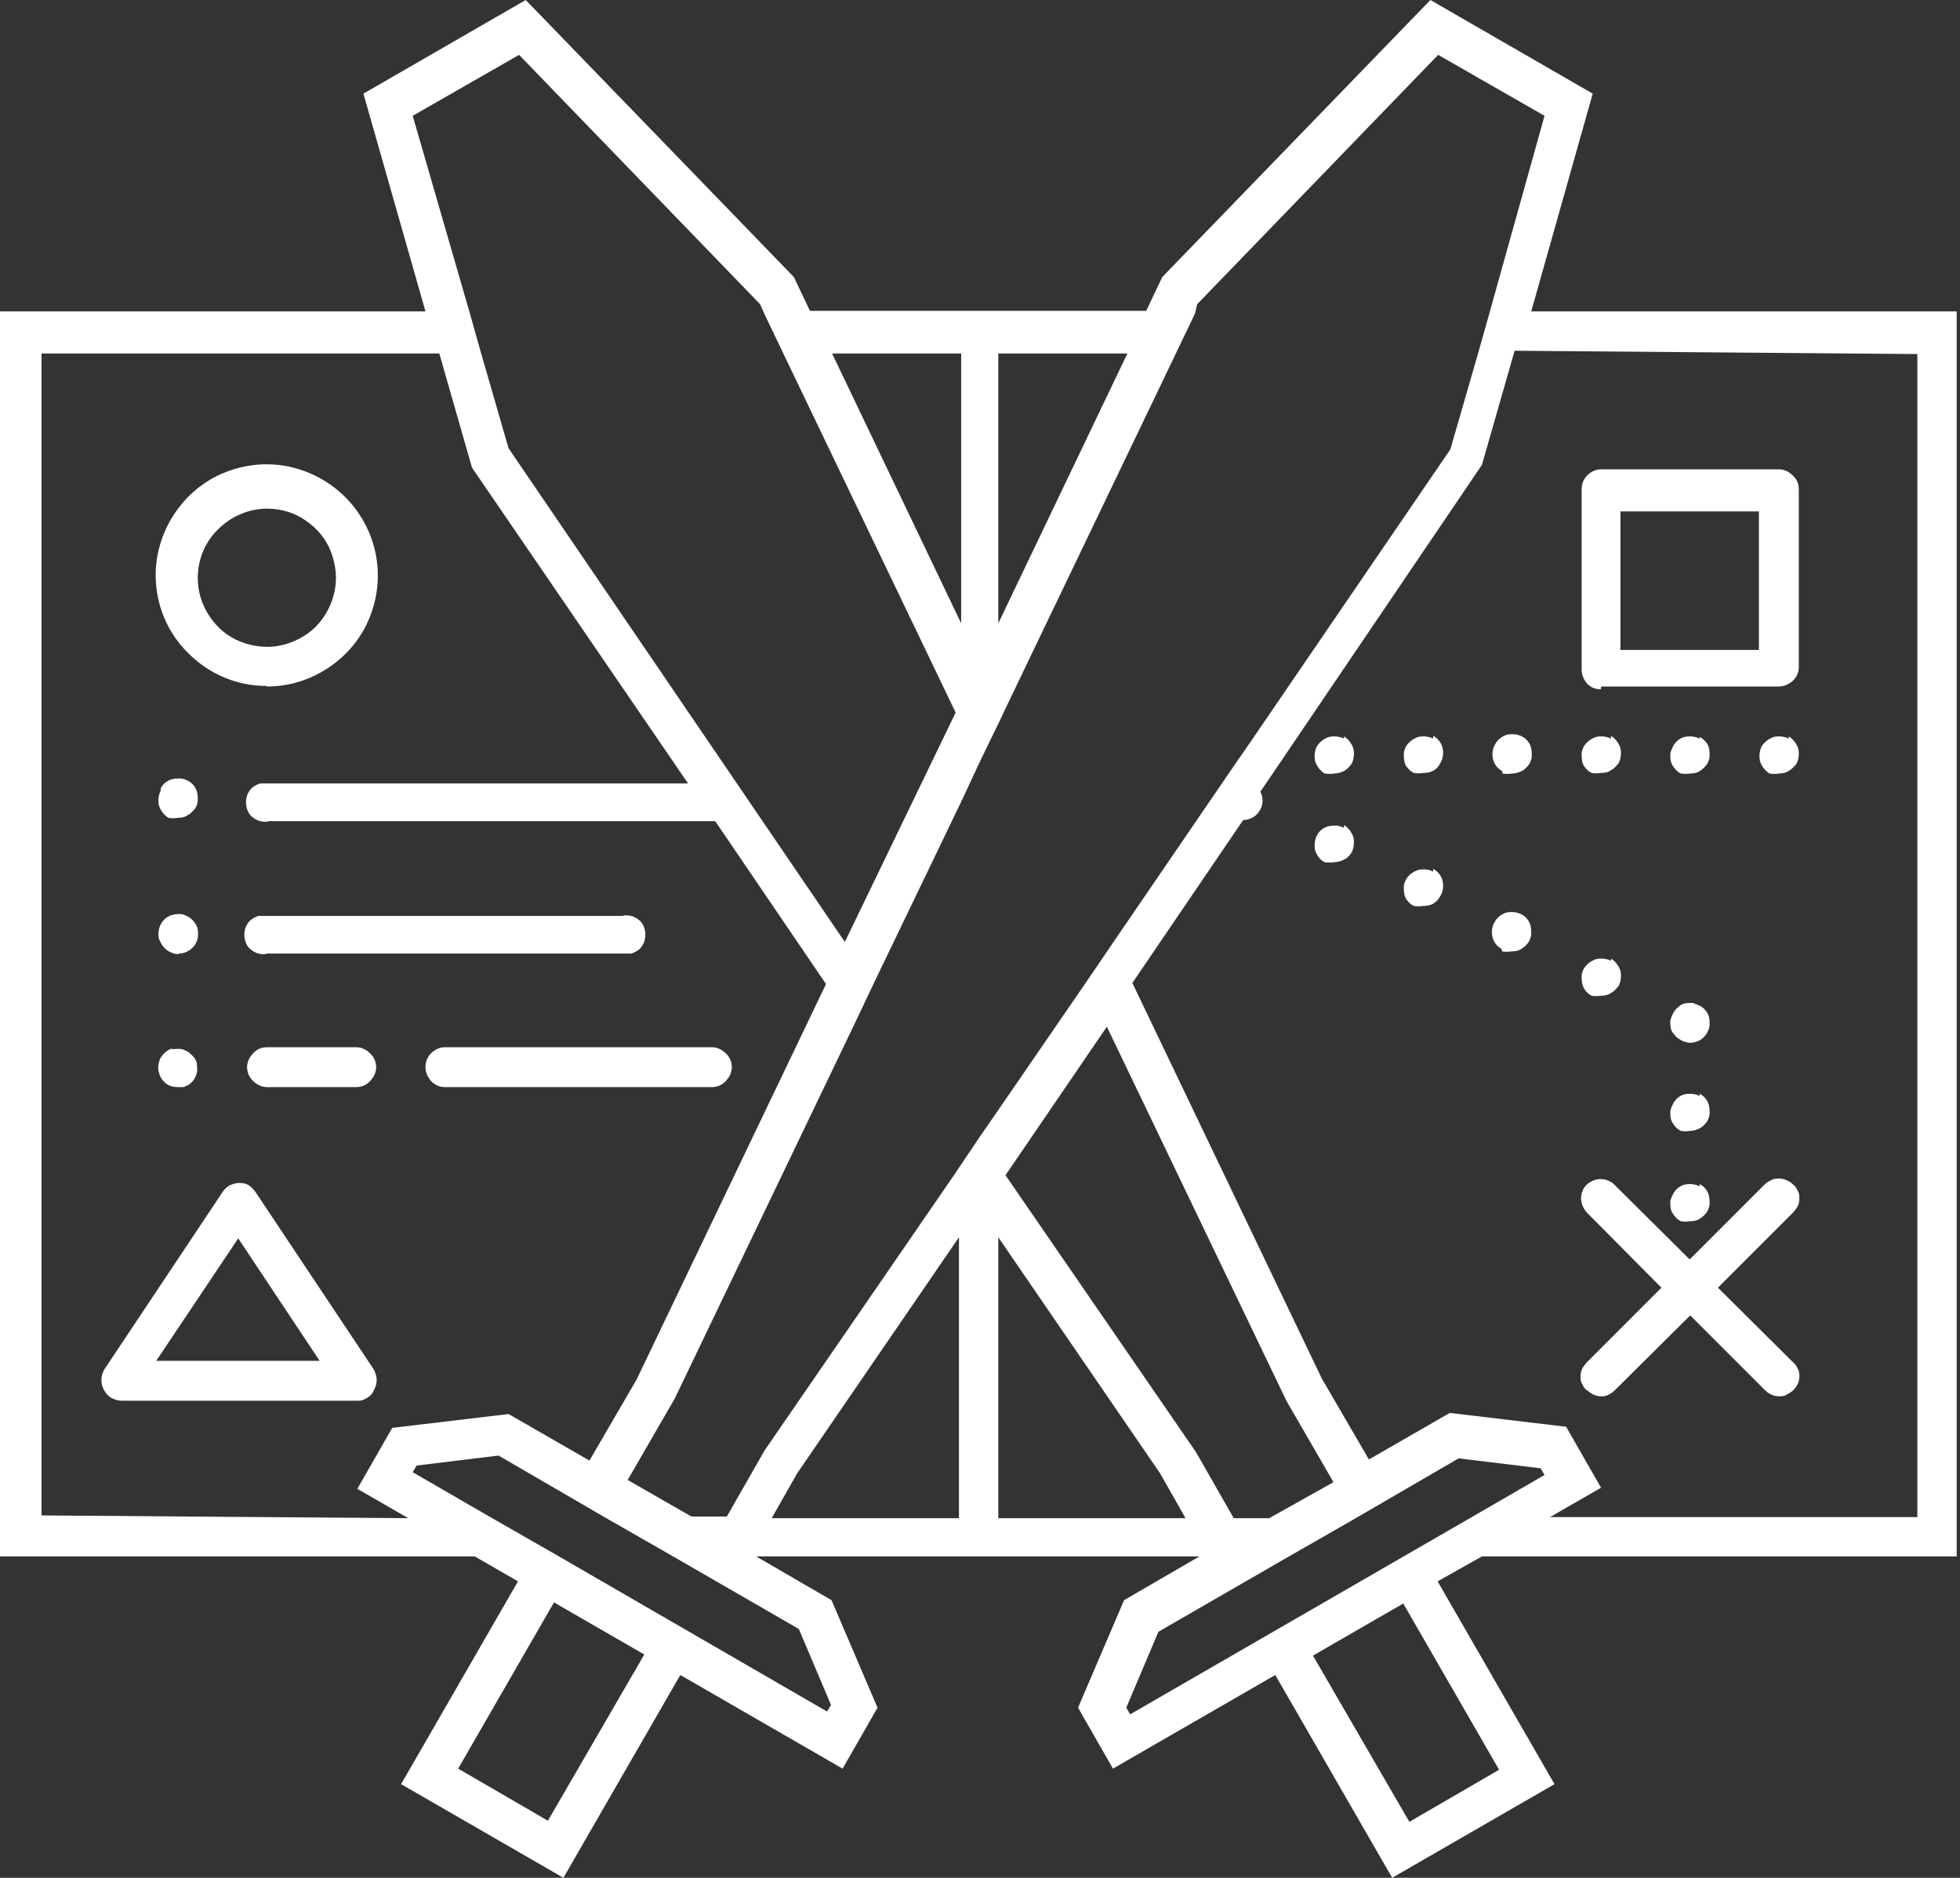 <svg width="285" height="273" viewBox="0 0 285 273" fill="none" xmlns="http://www.w3.org/2000/svg">
<rect x="0" y="0" width="285" height="273" fill="#333333" stroke="none"/>
<g clip-path="url(#clip0_1_34)">
<path d="M232.803 99.807H258.661C259.386 99.807 260.111 99.485 260.675 99.002C261.239 98.438 261.561 97.793 261.561 96.988V71.13C261.561 70.324 261.239 69.599 260.675 69.116C260.111 68.552 259.386 68.23 258.661 68.23H232.803C232.078 68.23 231.353 68.552 230.789 69.116C230.225 69.68 229.984 70.405 229.984 71.13V97.391C229.984 98.116 230.306 98.841 230.789 99.404C231.353 99.968 231.998 100.21 232.803 100.21V99.807ZM235.703 74.352H255.761V94.491H235.623V74.352H235.703Z" fill="white"/>
<path d="M38.827 99.807C42.05 99.807 45.111 98.841 47.769 97.069C50.427 95.296 52.522 92.799 53.73 89.819C54.938 86.838 55.261 83.616 54.616 80.474C53.972 77.333 52.441 74.513 50.186 72.258C47.93 70.002 45.03 68.472 41.969 67.827C38.827 67.183 35.605 67.505 32.625 68.713C29.644 69.921 27.147 72.016 25.375 74.674C23.602 77.333 22.636 80.474 22.636 83.616C22.636 87.885 24.328 91.993 27.389 94.974C30.45 98.035 34.477 99.727 38.747 99.727L38.827 99.807ZM38.827 73.949C40.841 73.949 42.775 74.513 44.386 75.641C46.077 76.769 47.366 78.299 48.091 80.152C48.816 82.005 49.058 84.019 48.655 85.952C48.252 87.885 47.286 89.738 45.916 91.107C44.547 92.477 42.694 93.444 40.761 93.846C38.827 94.249 36.813 94.007 34.961 93.282C33.108 92.557 31.578 91.269 30.45 89.577C29.322 87.885 28.758 85.952 28.758 84.019C28.758 81.36 29.805 78.782 31.739 76.93C33.591 75.077 36.169 73.949 38.827 73.949Z" fill="white"/>
<path d="M54.374 202.112C54.616 201.629 54.777 201.145 54.777 200.662C54.777 200.179 54.616 199.615 54.374 199.131L37.136 173.273C37.136 173.273 36.572 172.548 36.169 172.307C35.766 172.065 35.283 171.984 34.8 171.984C34.316 171.984 33.833 172.145 33.43 172.307C33.027 172.548 32.625 172.87 32.383 173.273L15.144 199.131C14.903 199.615 14.742 200.098 14.742 200.662C14.742 201.226 14.903 201.709 15.144 202.112C15.386 202.595 15.789 202.998 16.192 203.24C16.675 203.481 17.158 203.642 17.722 203.642H52.2C52.683 203.642 53.086 203.401 53.488 203.159C53.891 202.917 54.213 202.515 54.374 202.112ZM22.716 197.842L34.639 180.04L46.48 197.842H22.716Z" fill="white"/>
<path d="M230.789 202.112C231.353 202.676 232.078 202.998 232.803 202.998C233.206 202.998 233.528 202.998 233.931 202.756C234.253 202.595 234.575 202.354 234.817 202.112L245.772 191.237L256.647 202.112C257.211 202.676 257.936 202.998 258.661 202.998C259.064 202.998 259.467 202.998 259.789 202.756C260.111 202.595 260.514 202.354 260.756 202.112C260.997 201.87 261.239 201.548 261.4 201.226C261.561 200.904 261.642 200.501 261.642 200.098C261.642 199.695 261.642 199.373 261.4 198.97C261.239 198.648 261.078 198.326 260.756 198.084L249.8 187.209L260.756 176.254C260.756 176.254 261.239 175.69 261.4 175.368C261.561 175.045 261.642 174.643 261.642 174.24C261.642 173.837 261.642 173.515 261.4 173.112C261.239 172.79 261.078 172.468 260.756 172.226C260.514 171.984 260.192 171.743 259.789 171.582C259.467 171.42 259.064 171.34 258.661 171.34C258.258 171.34 257.936 171.34 257.533 171.582C257.211 171.743 256.889 171.904 256.567 172.226L245.692 183.101L234.736 172.226C234.173 171.662 233.448 171.42 232.723 171.42C231.998 171.42 231.273 171.743 230.709 172.226C230.145 172.79 229.903 173.515 229.903 174.24C229.903 174.965 230.225 175.69 230.709 176.254L241.584 187.209L230.709 198.084C230.709 198.084 230.225 198.648 230.064 198.97C229.903 199.292 229.823 199.695 229.823 200.098C229.823 200.501 229.823 200.823 230.064 201.226C230.225 201.548 230.387 201.87 230.709 202.112H230.789Z" fill="white"/>
<path d="M23.361 114.952C23.039 115.596 22.958 116.402 23.119 117.127C23.361 117.852 23.844 118.496 24.489 118.899C24.972 118.979 25.375 118.979 25.858 118.899C26.341 118.899 26.905 118.818 27.308 118.496C27.791 118.254 28.114 117.852 28.436 117.449C28.597 117.127 28.758 116.724 28.758 116.402C28.758 115.999 28.758 115.677 28.677 115.274C28.597 114.871 28.436 114.549 28.194 114.227C27.953 113.904 27.63 113.663 27.308 113.502C26.986 113.341 26.583 113.179 26.261 113.179C25.858 113.179 25.536 113.179 25.133 113.26C24.73 113.341 24.408 113.502 24.086 113.743C23.764 113.985 23.522 114.307 23.361 114.629" fill="white"/>
<path d="M61.866 155.148C61.866 155.873 62.188 156.598 62.672 157.162C63.236 157.726 63.88 158.048 64.686 158.048H103.513C104.318 158.048 105.043 157.726 105.527 157.162C106.091 156.598 106.413 155.873 106.413 155.148C106.413 154.423 106.091 153.618 105.527 153.135C104.963 152.571 104.238 152.248 103.513 152.248H64.686C63.961 152.248 63.236 152.571 62.672 153.135C62.108 153.698 61.866 154.423 61.866 155.148Z" fill="white"/>
<path d="M25.052 152.41C24.328 152.651 23.764 153.135 23.361 153.779C23.039 154.423 22.878 155.229 23.119 155.954C23.28 156.598 23.602 157.082 24.086 157.484C24.569 157.887 25.214 158.048 25.858 158.048H26.664C26.664 158.048 27.389 157.807 27.63 157.565C27.953 157.323 28.194 157.001 28.355 156.679C28.516 156.357 28.677 155.954 28.677 155.632C28.677 155.229 28.677 154.907 28.597 154.504C28.516 154.101 28.275 153.779 28.033 153.537C27.791 153.296 27.469 152.973 27.147 152.812C26.825 152.651 26.422 152.49 26.1 152.49C25.697 152.49 25.375 152.49 24.972 152.571" fill="white"/>
<path d="M38.827 152.248C38.022 152.248 37.297 152.571 36.813 153.135C36.25 153.698 35.927 154.423 35.927 155.148C35.927 155.873 36.25 156.679 36.813 157.162C37.377 157.726 38.102 158.048 38.827 158.048H51.797C52.602 158.048 53.327 157.726 53.811 157.162C54.374 156.598 54.697 155.873 54.697 155.148C54.697 154.423 54.374 153.618 53.811 153.135C53.247 152.571 52.522 152.248 51.797 152.248H38.827Z" fill="white"/>
<path d="M38.827 138.635H90.543C90.946 138.635 91.349 138.635 91.752 138.635C92.155 138.554 92.557 138.312 92.88 138.071C93.202 137.829 93.444 137.426 93.605 137.104C93.766 136.701 93.846 136.299 93.846 135.896C93.846 135.493 93.766 135.09 93.605 134.688C93.444 134.285 93.202 133.963 92.88 133.721C92.557 133.479 92.155 133.238 91.752 133.157C91.349 133.076 90.946 132.996 90.543 133.157H38.827C38.425 133.157 38.022 133.157 37.619 133.157C37.216 133.238 36.813 133.479 36.491 133.721C36.169 133.963 35.927 134.365 35.766 134.688C35.605 135.09 35.525 135.493 35.525 135.896C35.525 136.299 35.605 136.701 35.766 137.104C35.927 137.507 36.169 137.829 36.491 138.071C36.813 138.312 37.216 138.554 37.619 138.635C38.022 138.715 38.425 138.796 38.827 138.635Z" fill="white"/>
<path d="M25.939 138.635C26.503 138.635 27.066 138.474 27.55 138.151C28.033 137.829 28.436 137.346 28.597 136.863C28.839 136.299 28.839 135.735 28.758 135.171C28.677 134.607 28.355 134.124 27.953 133.721C27.55 133.318 27.066 133.076 26.503 132.915C25.939 132.835 25.375 132.915 24.811 133.076C24.247 133.318 23.844 133.64 23.522 134.124C23.2 134.607 23.039 135.171 23.039 135.735C23.039 136.138 23.039 136.46 23.28 136.863C23.441 137.185 23.602 137.507 23.925 137.829C24.166 138.071 24.489 138.313 24.891 138.474C25.214 138.635 25.616 138.715 26.019 138.715L25.939 138.635Z" fill="white"/>
<path d="M260.111 107.379C259.467 107.057 258.661 106.977 257.936 107.138C257.211 107.379 256.567 107.863 256.164 108.507C255.842 109.152 255.761 109.957 255.922 110.682C256.164 111.407 256.647 112.052 257.292 112.454C257.775 112.535 258.178 112.535 258.661 112.454C259.145 112.454 259.708 112.374 260.111 112.052C260.595 111.81 260.917 111.407 261.239 111.004C261.561 110.36 261.642 109.554 261.481 108.829C261.239 108.104 260.756 107.46 260.111 107.057" fill="white"/>
<path d="M247.142 159.337C246.497 159.015 245.692 158.934 244.967 159.096C244.242 159.257 243.597 159.821 243.275 160.465C243.114 160.787 242.953 161.19 242.872 161.512C242.872 161.915 242.872 162.318 242.953 162.64C243.034 163.043 243.275 163.365 243.517 163.687C243.759 164.009 244.081 164.251 244.403 164.412C244.886 164.493 245.289 164.493 245.772 164.412C246.256 164.412 246.739 164.251 247.222 164.009C247.625 163.768 248.028 163.365 248.27 162.962C248.431 162.64 248.592 162.237 248.592 161.915C248.592 161.512 248.592 161.19 248.511 160.787C248.431 160.384 248.27 160.062 248.028 159.74C247.786 159.418 247.464 159.176 247.142 159.015" fill="white"/>
<path d="M247.142 172.468C246.497 172.145 245.692 172.065 244.967 172.226C244.242 172.387 243.597 172.951 243.275 173.595C243.114 173.918 242.953 174.32 242.872 174.643C242.872 175.045 242.872 175.448 242.953 175.77C243.034 176.173 243.275 176.495 243.517 176.818C243.759 177.14 244.081 177.382 244.403 177.543C244.886 177.623 245.289 177.623 245.772 177.543C246.256 177.543 246.82 177.462 247.222 177.14C247.625 176.898 248.028 176.495 248.27 176.093C248.431 175.77 248.592 175.368 248.592 175.045C248.592 174.643 248.592 174.32 248.511 173.918C248.431 173.515 248.27 173.193 248.028 172.87C247.786 172.548 247.464 172.307 247.142 172.145" fill="white"/>
<path d="M234.253 107.379C233.609 107.057 232.803 106.977 232.078 107.138C231.353 107.379 230.709 107.863 230.306 108.507C230.145 108.829 229.984 109.232 229.984 109.554C229.984 109.957 229.984 110.279 230.064 110.682C230.145 111.085 230.306 111.407 230.548 111.649C230.789 111.971 231.112 112.213 231.434 112.374C231.917 112.454 232.32 112.454 232.803 112.374C233.287 112.374 233.85 112.293 234.253 111.971C234.736 111.729 235.059 111.327 235.381 110.924C235.703 110.279 235.784 109.474 235.623 108.749C235.381 108.024 234.898 107.379 234.253 106.977" fill="white"/>
<path d="M234.253 139.682C233.609 139.36 232.803 139.279 232.078 139.44C231.353 139.682 230.709 140.165 230.306 140.81C230.145 141.132 229.984 141.535 229.984 141.857C229.984 142.26 229.984 142.582 230.064 142.985C230.145 143.387 230.306 143.71 230.548 144.032C230.789 144.354 231.112 144.596 231.434 144.757C231.917 144.837 232.32 144.837 232.803 144.757C233.287 144.757 233.85 144.676 234.253 144.354C234.736 144.112 235.059 143.71 235.381 143.307C235.703 142.662 235.784 141.857 235.623 141.132C235.381 140.407 234.898 139.762 234.253 139.36" fill="white"/>
<path d="M247.142 107.379C246.497 107.057 245.692 106.977 244.967 107.138C244.242 107.299 243.597 107.863 243.275 108.507C243.114 108.829 242.953 109.232 242.872 109.554C242.872 109.957 242.872 110.36 242.953 110.682C243.034 111.085 243.275 111.407 243.517 111.729C243.759 112.052 244.081 112.293 244.403 112.454C244.886 112.535 245.289 112.535 245.772 112.454C246.256 112.454 246.82 112.374 247.222 112.052C247.625 111.81 248.028 111.407 248.27 111.004C248.431 110.682 248.592 110.279 248.592 109.957C248.592 109.554 248.592 109.232 248.511 108.829C248.431 108.427 248.27 108.104 248.028 107.863C247.786 107.541 247.464 107.299 247.142 107.138" fill="white"/>
<path d="M247.142 146.207C247.142 146.207 246.417 145.885 246.095 145.804C245.692 145.804 245.37 145.804 244.967 145.885C244.564 145.965 244.242 146.207 244 146.449C243.678 146.69 243.436 147.012 243.275 147.335C243.114 147.657 242.953 148.06 242.872 148.382C242.872 148.785 242.872 149.107 242.953 149.51C243.034 149.912 243.275 150.235 243.517 150.476C243.759 150.798 244.081 151.04 244.403 151.201C244.806 151.443 245.289 151.604 245.772 151.604C246.256 151.604 246.82 151.443 247.222 151.201C247.625 150.96 248.028 150.557 248.27 150.073C248.431 149.751 248.592 149.348 248.592 149.026C248.592 148.623 248.592 148.301 248.511 147.899C248.431 147.576 248.27 147.174 248.028 146.932C247.786 146.61 247.464 146.368 247.142 146.207Z" fill="white"/>
<path d="M218.464 112.454C218.948 112.535 219.431 112.535 219.914 112.454C220.398 112.454 220.881 112.293 221.364 112.052C221.767 111.81 222.17 111.407 222.412 111.004C222.573 110.682 222.734 110.279 222.734 109.957C222.734 109.554 222.734 109.232 222.653 108.829C222.573 108.427 222.412 108.104 222.17 107.782C221.928 107.46 221.606 107.218 221.284 107.057C220.639 106.735 219.834 106.654 219.109 106.816C218.384 107.057 217.739 107.541 217.417 108.185C217.014 108.829 216.934 109.635 217.095 110.36C217.256 111.085 217.739 111.729 218.464 112.132" fill="white"/>
<path d="M218.384 138.312C218.867 138.393 219.351 138.393 219.834 138.312C220.317 138.312 220.881 138.232 221.284 137.91C221.687 137.668 222.089 137.265 222.331 136.862C222.492 136.54 222.653 136.137 222.653 135.815C222.653 135.413 222.653 135.09 222.573 134.688C222.492 134.285 222.331 133.963 222.089 133.64C221.848 133.318 221.525 133.076 221.203 132.915C220.559 132.593 219.753 132.513 219.028 132.674C218.303 132.915 217.659 133.399 217.337 134.043C216.934 134.688 216.853 135.493 217.014 136.218C217.176 136.943 217.659 137.587 218.384 137.99" fill="white"/>
<path d="M195.426 107.379C194.781 107.057 193.976 106.977 193.251 107.138C192.526 107.379 191.881 107.863 191.479 108.507C191.156 109.152 191.076 109.957 191.237 110.682C191.479 111.407 191.962 112.052 192.606 112.454C193.09 112.535 193.573 112.535 194.056 112.454C194.54 112.454 195.023 112.293 195.506 112.052C195.909 111.81 196.312 111.407 196.554 111.004C196.876 110.36 196.956 109.554 196.795 108.829C196.554 108.104 196.07 107.46 195.426 107.057" fill="white"/>
<path d="M195.426 120.349C195.426 120.349 194.701 120.027 194.379 120.027C193.976 120.027 193.654 120.027 193.251 120.107C192.848 120.188 192.526 120.349 192.204 120.59C191.881 120.832 191.64 121.154 191.479 121.477C191.156 122.121 191.076 122.927 191.237 123.652C191.479 124.377 191.962 125.021 192.606 125.343C193.09 125.424 193.573 125.424 194.056 125.343C194.54 125.343 195.023 125.182 195.506 124.94C195.99 124.699 196.312 124.296 196.554 123.893C196.876 123.249 196.956 122.443 196.795 121.718C196.554 120.993 196.07 120.349 195.426 119.946" fill="white"/>
<path d="M208.395 107.379C207.751 107.057 206.945 106.977 206.22 107.138C205.495 107.379 204.851 107.863 204.448 108.507C204.287 108.829 204.126 109.232 204.126 109.554C204.126 109.957 204.126 110.279 204.206 110.682C204.287 111.085 204.448 111.407 204.69 111.649C204.931 111.971 205.253 112.213 205.576 112.374C206.059 112.454 206.462 112.454 206.945 112.374C207.428 112.374 207.992 112.293 208.395 112.052C208.878 111.81 209.201 111.407 209.442 110.924C209.845 110.279 209.926 109.474 209.765 108.749C209.603 108.024 209.12 107.379 208.395 106.977" fill="white"/>
<path d="M208.395 126.713C207.751 126.39 206.945 126.31 206.22 126.471C205.495 126.713 204.851 127.196 204.448 127.84C204.287 128.163 204.126 128.565 204.126 128.888C204.126 129.29 204.126 129.613 204.206 130.015C204.287 130.418 204.448 130.74 204.69 130.982C204.931 131.304 205.253 131.546 205.576 131.707C206.059 131.788 206.462 131.788 206.945 131.707C207.428 131.707 207.992 131.626 208.395 131.385C208.798 131.143 209.201 130.74 209.442 130.257C209.845 129.613 209.926 128.807 209.765 128.082C209.603 127.357 209.12 126.713 208.395 126.31" fill="white"/>
<path d="M75.319 229.903L58.322 259.386L81.924 273L98.921 243.517L122.524 257.131L127.599 248.27L120.913 232.642L109.957 226.278H174.401L163.446 232.642L156.76 248.27L161.834 257.131L185.437 243.517L202.434 273L226.037 259.386L209.04 229.903L215.484 226.278H284.519V45.272H222.653L231.595 13.614L207.992 0L169.004 40.277L166.668 45.191H117.771L115.435 40.277L76.446 0L52.844 13.614L61.866 45.272H0V226.278H69.035L75.319 229.903ZM79.669 264.703L66.619 257.131L80.555 232.964L93.685 240.536L79.669 264.703ZM116.16 236.831L120.832 247.867L120.268 248.834L81.28 226.278L71.291 220.559L60.013 214.034L60.577 213.067L72.499 211.617L87.885 220.559L97.874 226.278L116.16 236.831ZM112.213 220.72L115.918 214.195L139.44 179.879V220.72H112.213ZM145.16 220.72V179.879L168.682 214.195L172.387 220.72H145.16ZM184.551 220.72H179.395L173.918 211.134L146.207 170.857L160.948 149.268L187.048 203.642L193.895 215.484L184.551 220.72ZM217.981 257.292L204.931 264.864L190.915 240.698L204.045 233.125L217.981 257.292ZM164.332 249.236L163.768 248.27L168.44 237.234L186.726 226.681L196.715 220.962L212.101 212.02L224.023 213.47L224.587 214.437L213.309 220.962L203.401 226.681L164.332 249.236ZM278.8 51.394V220.559H225.392L232.803 216.289L227.728 207.428L210.812 205.415L199.051 212.181L192.204 200.42L164.654 142.904L180.765 119.221C181.248 119.221 181.812 119.06 182.215 118.818C182.618 118.577 183.02 118.174 183.262 117.69C183.504 117.288 183.584 116.804 183.584 116.402C183.584 115.999 183.504 115.515 183.262 115.113L215.484 67.585L220.237 50.991L278.8 51.474V51.394ZM174.079 44.224L209.12 7.975L224.587 16.836L216.531 45.675L214.92 51.394L210.892 65.33L182.054 107.541L178.993 111.971L161.915 136.943L157.968 142.743L145.401 161.029L142.501 165.218L139.682 169.407L138.876 170.615L111.166 210.892L105.688 220.478H100.532L91.269 215.162L98.116 203.32L124.215 148.946L127.196 142.662L139.762 116.563L142.582 110.521L145.482 104.56L145.965 103.513L171.018 51.313L173.757 45.594L174.079 44.224ZM163.929 51.394L145.16 90.624V51.394H163.929ZM139.762 51.394V90.624L120.993 51.394H139.762ZM60.013 16.836L75.48 7.975L110.521 44.224L111.166 45.675L113.904 51.394L138.957 103.593L122.846 136.943L73.949 65.169L69.921 51.233L68.31 45.513L60.013 16.836ZM6.042 220.559V51.394H63.88L68.633 67.988L100.049 113.904H39.069C38.666 113.904 38.264 113.904 37.861 113.904C37.458 113.985 37.055 114.227 36.733 114.468C36.411 114.71 36.169 115.113 36.008 115.435C35.847 115.838 35.766 116.24 35.766 116.643C35.766 117.046 35.847 117.449 36.008 117.852C36.169 118.254 36.411 118.577 36.733 118.818C37.055 119.06 37.458 119.302 37.861 119.382C38.264 119.463 38.666 119.543 39.069 119.382H103.996L120.107 143.065L92.557 200.581L85.71 212.342L73.949 205.576L57.033 207.59L51.958 216.451L59.369 220.72L6.042 220.317V220.559Z" fill="white"/>
</g>
<defs>
<clipPath id="clip0_1_34">
<rect width="284.519" height="273" fill="white"/>
</clipPath>
</defs>
</svg>
